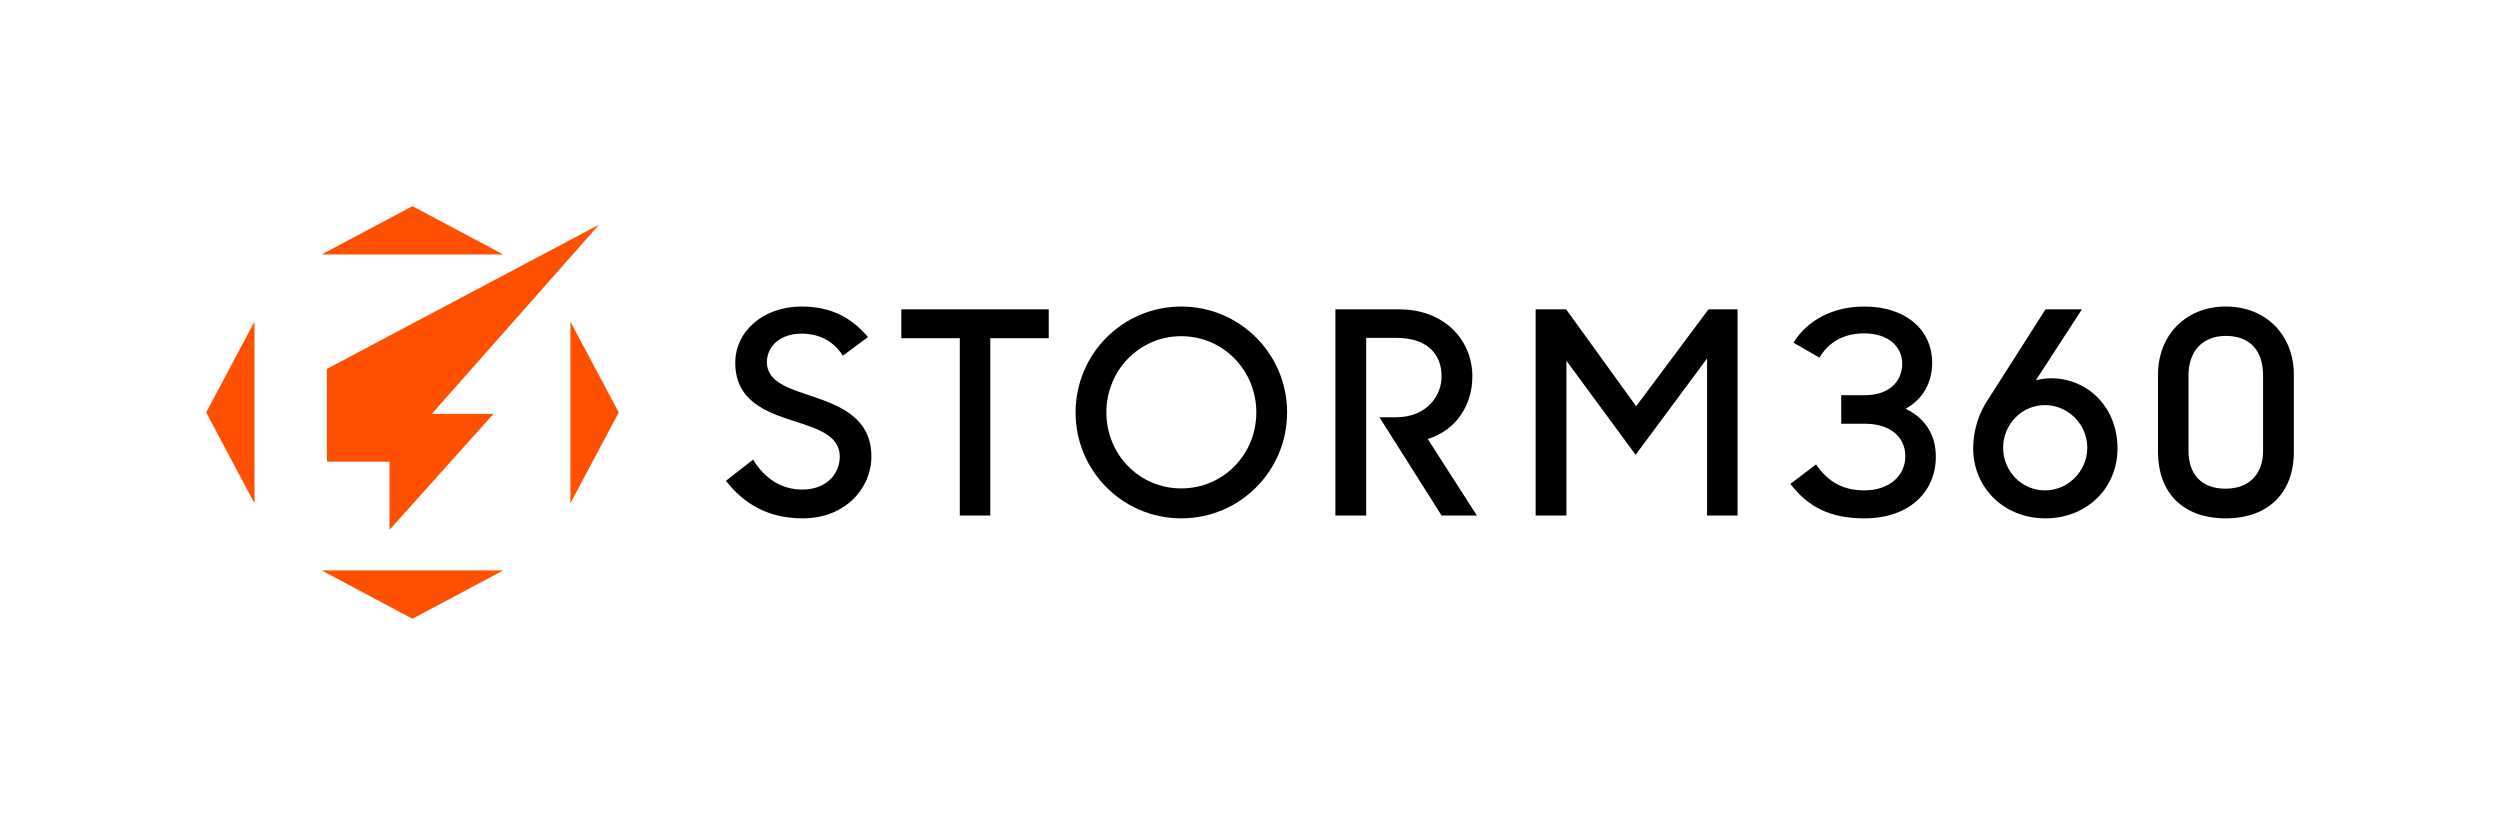 <?xml version="1.0" encoding="utf-8"?>
<!-- Generator: Adobe Illustrator 16.0.3, SVG Export Plug-In . SVG Version: 6.00 Build 0)  -->
<!DOCTYPE svg PUBLIC "-//W3C//DTD SVG 1.1//EN" "http://www.w3.org/Graphics/SVG/1.1/DTD/svg11.dtd">
<svg version="1.1" id="RGB_Positive" xmlns="http://www.w3.org/2000/svg" xmlns:xlink="http://www.w3.org/1999/xlink" x="0px"
	 y="0px" width="877.461px" height="289.518px" viewBox="0 0 877.461 289.518" enable-background="new 0 0 877.461 289.518"
	 xml:space="preserve">
<g>
	<g>
		<path d="M254.795,168.749l9.517-7.434c4.262,6.84,10.01,10.506,17.345,10.506c8.03,0,13.086-5.154,13.086-11.598
			c0-7.434-7.931-9.812-16.257-12.49c-9.812-3.169-20.419-7.134-20.419-20.417c0-11.002,9.814-19.727,23.194-19.727
			c11.002,0,17.843,4.264,23.394,10.705l-8.822,6.543c-3.272-5.055-8.128-7.73-14.571-7.73c-7.335,0-12.092,4.359-12.092,10.01
			c0,6.939,7.632,9.219,15.958,11.994c9.913,3.371,20.717,7.632,20.717,21.113c0,11.102-9.12,21.709-24.088,21.709
			C269.367,181.932,260.942,176.678,254.795,168.749z"/>
		<path d="M377.511,144.761c0-20.518,16.554-37.172,37.07-37.172c20.618,0,37.172,16.654,37.172,37.172
			c0,20.517-16.554,37.171-37.172,37.171C394.065,181.932,377.511,165.278,377.511,144.761z M440.95,144.761
			c0-14.67-11.499-26.764-26.368-26.764c-14.769,0-26.267,12.094-26.267,26.764c0,14.669,11.498,26.664,26.267,26.664
			C429.451,171.424,440.95,159.43,440.95,144.761z"/>
		<path d="M468.703,108.581h22.503c15.362,0,25.572,10.408,25.572,23.592c0,9.615-5.352,18.734-15.66,21.906l17.246,26.861h-12.39
			l-21.807-34.494h5.845c10.808,0,15.962-7.632,15.962-14.273c0-8.129-5.254-13.582-15.86-13.582h-10.606v62.349h-10.805V108.581z"
			/>
		<path d="M538.983,108.581h10.706l24.582,34l25.374-34h10.211v72.359h-10.707v-55.113l-25.075,33.802l-24.287-33.007v54.318
			h-10.804V108.581z"/>
		<path d="M628.394,169.838l9.021-6.84c4.164,6.146,9.517,9.119,16.95,9.119c8.524,0,14.372-4.957,14.372-11.994
			c0-6.938-5.55-11.398-14.174-11.398h-8.328v-10.011h8.229c8.523,0,13.182-4.758,13.182-11.102c0-5.947-4.855-10.605-13.381-10.605
			c-7.136,0-12.487,3.072-15.661,8.523l-9.118-5.254c4.857-7.93,13.877-12.688,24.88-12.688c14.473,0,23.789,8.129,23.789,19.727
			c0,7.334-3.472,12.885-9.316,16.156c6.54,3.171,10.604,8.724,10.604,16.851c0,12.291-9.316,21.609-25.077,21.609
			C642.371,181.932,634.638,177.967,628.394,169.838z"/>
		<path d="M692.558,157.348c0-6.441,2.08-12.587,5.352-17.345l20.022-31.422h12.786l-16.157,24.881
			c1.688-0.398,3.471-0.695,5.254-0.695c13.086,0,23.394,10.309,23.394,24.582c0,14.176-11.002,24.584-25.276,24.584
			C703.163,181.932,692.558,171.028,692.558,157.348z M732.603,157.151c0-8.229-6.741-14.968-14.869-14.968
			s-14.67,6.74-14.67,14.968c0,8.227,6.542,14.967,14.67,14.967S732.603,165.377,732.603,157.151z"/>
		<path d="M757.425,158.637v-27.158c0-13.68,9.614-23.891,23.79-23.891c14.57,0,23.887,10.508,23.887,23.791v27.257
			c0,14.174-8.822,23.295-23.887,23.295C765.751,181.932,757.425,172.514,757.425,158.637z M794.299,158.338v-26.662
			c0-8.523-4.56-13.777-12.986-13.777c-8.623,0-13.184,5.748-13.184,13.777v26.564c0,8.029,4.362,13.283,12.986,13.283
			S794.299,166.071,794.299,158.338z"/>
		<path d="M336.87,118.692h-20.518v-10.111h51.741v10.111h-20.518v62.248H336.87V118.692z"/>
	</g>
	<g>
		<g>
			<g>
				<polygon fill="#FF5000" points="72.359,144.763 89.321,176.633 89.318,112.892 				"/>
				<polygon fill="#FF5000" points="144.761,217.163 176.63,200.204 112.889,200.204 				"/>
				<polygon fill="#FF5000" points="217.166,144.763 200.204,112.888 200.204,176.633 				"/>
				<polygon fill="#FF5000" points="144.764,72.359 112.886,89.319 176.636,89.322 				"/>
			</g>
			<polygon fill-rule="evenodd" clip-rule="evenodd" fill="#FF5000" points="210.265,78.848 114.745,129.464 114.745,162.034 
				136.708,162.034 136.708,185.967 173.223,145.255 151.57,145.255 			"/>
		</g>
	</g>
</g>
</svg>
